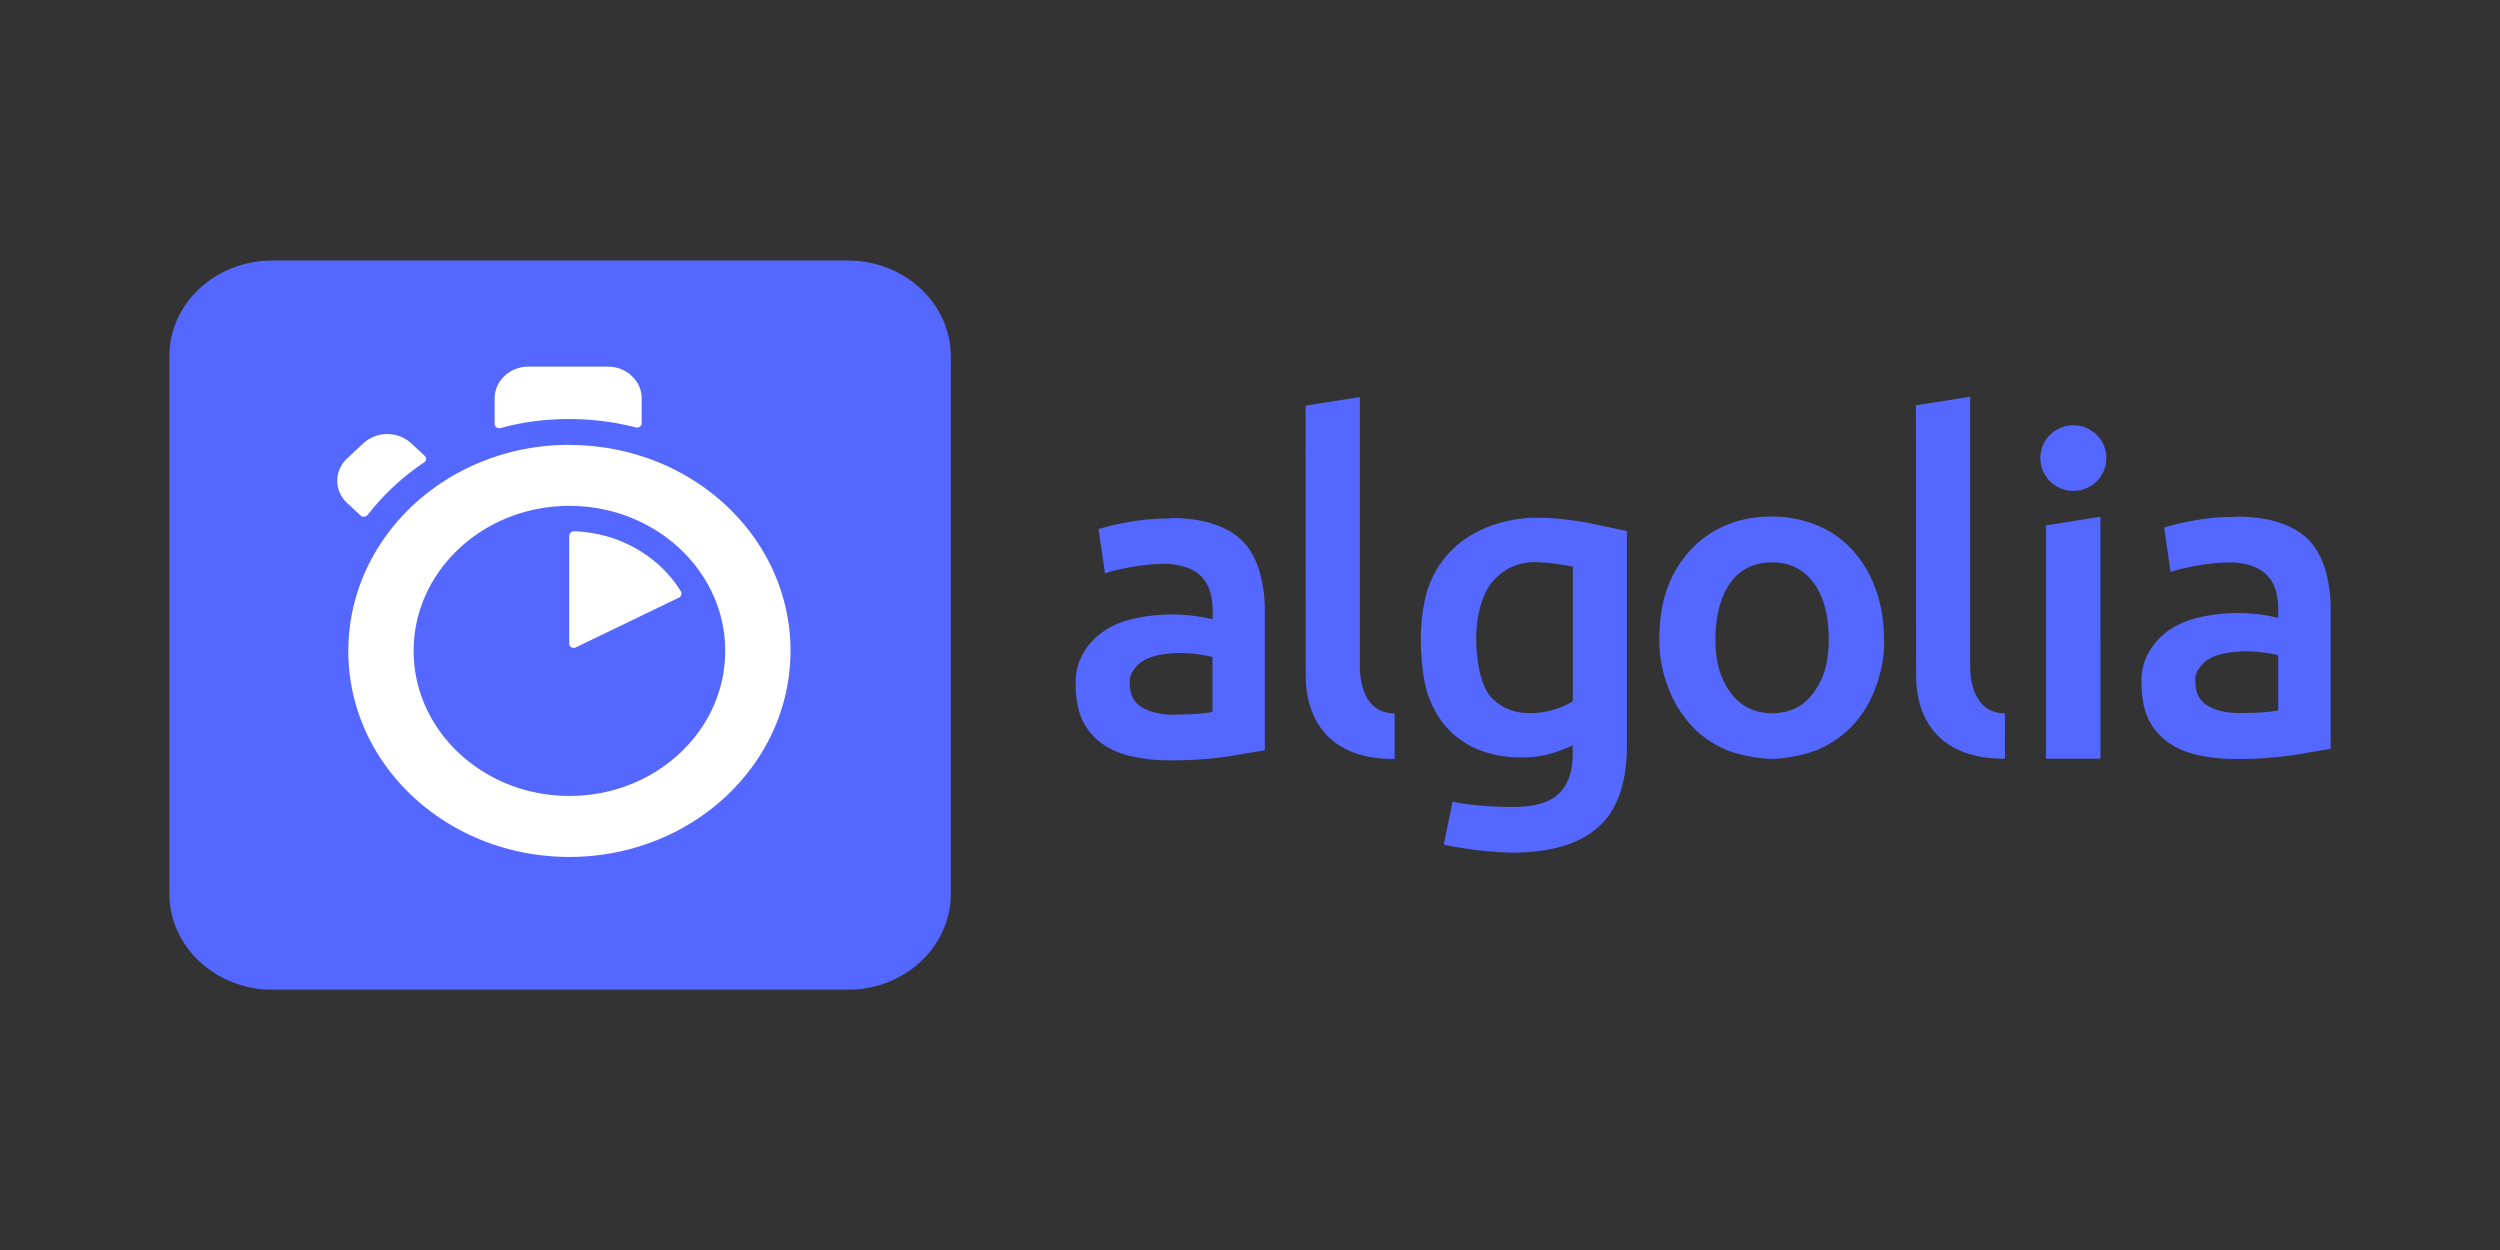 <svg xmlns="http://www.w3.org/2000/svg" width="120" height="60" fill-rule="evenodd"><rect width="100%" height="100%" fill="#333333" stroke="none"/><path d="M13.07 12.505H40.7c2.72 0 4.94 2.06 4.94 4.607V42.9c0 2.537-2.2 4.605-4.94 4.605H13.07c-2.72 0-4.94-2.06-4.94-4.605V17.1c0-2.535 2.207-4.595 4.94-4.595" fill="#5468ff"/><path d="M30.8 20.316v-1.2c-.001-.838-.73-1.518-1.63-1.518h-3.797c-.9 0-1.628.68-1.63 1.518v1.232c0 .137.136.233.285.2 1.074-.3 2.187-.435 3.305-.434 1.083 0 2.156.137 3.192.402.138.032.274-.063.274-.2m-10.407 1.57l-.65-.605a1.69 1.69 0 0 0-1.151-.445 1.69 1.69 0 0 0-1.151.445l-.775.722c-.306.284-.478.67-.478 1.072s.172.788.478 1.072l.638.595c.103.095.252.073.342-.022.376-.482.792-.936 1.243-1.36a11.61 11.61 0 0 1 1.47-1.166c.114-.064.125-.213.034-.3m6.93 3.8v5.2c0 .15.172.255.32.18l4.948-2.388c.113-.052.147-.18.1-.286-1.026-1.678-2.93-2.824-5.13-2.898-.114 0-.228.085-.228.2m0 12.503c-4.126 0-7.477-3.12-7.477-6.963s3.352-6.96 7.477-6.96 7.478 3.12 7.478 6.96-3.34 6.963-7.478 6.963m0-16.853c-5.86 0-10.612 4.426-10.612 9.9s4.753 9.88 10.612 9.88 10.612-4.426 10.612-9.892-4.742-9.88-10.612-9.88" fill="#fff"/><path d="M66.942 36.43c-4.265.02-4.265-3.442-4.265-3.993L62.67 19.47l2.602-.413v12.888c0 .313 0 2.293 1.67 2.3v2.186zM56.396 34.3c.798 0 1.4-.047 1.803-.126V31.54a5.33 5.33 0 0 0-.626-.127 6.16 6.16 0 0 0-.905-.067c-.287 0-.58.02-.872.067-.293.04-.56.12-.792.233s-.426.273-.566.478c-.146.206-.213.326-.213.638 0 .6.213.964.6 1.196s.912.352 1.57.352zm-.226-9.434c.858 0 1.583.107 2.17.32s1.058.5 1.404.9c.353.385.592.897.74 1.442a6.64 6.64 0 0 1 .226 1.8v6.684l-1.816.305a18.82 18.82 0 0 1-2.735.18 8.32 8.32 0 0 1-1.843-.193c-.56-.126-1.03-.332-1.43-.618a3 3 0 0 1-.924-1.102c-.22-.453-.333-1.1-.333-1.754 0-.638.126-1.043.373-1.482s.6-.797 1.018-1.076.924-.478 1.5-.598a8.6 8.6 0 0 1 1.77-.18c.287 0 .586.02.905.053a8.17 8.17 0 0 1 1.012.18v-.425c0-.298-.034-.584-.107-.85a1.83 1.83 0 0 0-.373-.71c-.175-.205-.412-.366-.705-.478a3.1 3.1 0 0 0-1.112-.2c-.6 0-1.144.073-1.644.16s-.912.186-1.225.298L52.73 25.4c.326-.113.8-.226 1.437-.34.625-.12 1.298-.173 2.016-.173zm51.383 9.36c.8 0 1.4-.047 1.802-.127v-2.64a5.25 5.25 0 0 0-.625-.127 6.17 6.17 0 0 0-.905-.067 5.56 5.56 0 0 0-.872.067c-.292.04-.56.12-.8.233a1.42 1.42 0 0 0-.566.478.9.9 0 0 0-.213.638c0 .6.213.964.6 1.196.392.24.912.352 1.57.352zm-.22-9.427c.858 0 1.583.106 2.17.32s1.058.5 1.404.9.592.897.738 1.442a6.64 6.64 0 0 1 .226 1.8v6.683l-1.816.306a18.8 18.8 0 0 1-2.735.18c-.672 0-1.3-.067-1.842-.193a3.89 3.89 0 0 1-1.431-.618 3 3 0 0 1-.925-1.102c-.22-.452-.333-1.1-.333-1.754a2.75 2.75 0 0 1 .373-1.482 3.13 3.13 0 0 1 1.018-1.076c.433-.278.925-.478 1.5-.598a8.56 8.56 0 0 1 1.771-.179c.286 0 .585.02.904.053s.653.093 1 .18v-.425a3.21 3.21 0 0 0-.106-.851 1.82 1.82 0 0 0-.373-.711c-.18-.206-.412-.366-.705-.478a3.08 3.08 0 0 0-1.112-.199c-.6 0-1.144.073-1.644.16s-.912.186-1.225.3l-.312-2.133c.326-.113.8-.225 1.437-.34a11.16 11.16 0 0 1 2.016-.172zm-7.812-1.236c.87 0 1.584-.705 1.584-1.575s-.706-1.574-1.584-1.574-1.583.705-1.583 1.574a1.58 1.58 0 0 0 1.583 1.575zm1.3 12.854h-2.615v-11.2l2.615-.412V36.43zm-4.584 0c-4.265.02-4.265-3.442-4.265-3.993l-.007-12.968 2.602-.413V31.94c0 .313 0 2.293 1.67 2.3zm-8.457-5.74c0-1.123-.246-2.06-.725-2.7-.48-.658-1.15-.983-2-.983s-1.53.325-2 .983-.713 1.587-.713 2.7c0 1.136.24 1.9.72 2.557.48.664 1.15 1 2 1s1.53-.332 2-1c.48-.664.718-1.42.718-2.557zm2.66-.007a6.29 6.29 0 0 1-.386 2.265c-.26.724-.625 1.342-1.097 1.854s-1.04.9-1.704 1.2a6.93 6.93 0 0 1-2.202.438c-.513-.007-1.53-.152-2.2-.438s-1.225-.678-1.697-1.2-.84-1.13-1.105-1.854-.4-1.388-.4-2.265.12-1.72.386-2.44a5.4 5.4 0 0 1 1.118-1.84 4.99 4.99 0 0 1 1.703-1.183c.66-.28 1.384-.412 2.17-.412s1.5.14 2.176.412a4.71 4.71 0 0 1 1.704 1.183 5.47 5.47 0 0 1 1.104 1.84c.28.717.42 1.562.42 2.44zm-19.582 0c0 1.1.24 2.298.718 2.803s1.098.757 1.857.757a3.95 3.95 0 0 0 1.171-.172 3.32 3.32 0 0 0 .892-.405v-6.45a10.19 10.19 0 0 0-1.718-.219c-.945-.027-1.663.36-2.168.976s-.752 1.7-.752 2.7zm7.233 5.128c0 1.774-.453 3.07-1.365 3.893s-2.302 1.236-4.178 1.236a17.93 17.93 0 0 1-3.247-.385l.42-2.06c.952.2 2.2.253 2.868.253 1.044 0 1.8-.213 2.235-.638s.665-1.056.665-1.894v-.425a7.91 7.91 0 0 1-1.018.386c-.42.126-.904.193-1.45.193-.718 0-1.37-.113-1.962-.34a4.09 4.09 0 0 1-1.524-.997c-.42-.438-.752-1-.985-1.647s-.353-1.833-.353-2.697c0-.8.127-1.827.373-2.505a4.78 4.78 0 0 1 1.098-1.747c.48-.485 1.065-.857 1.75-1.13a6.4 6.4 0 0 1 2.36-.444c.846 0 1.624.106 2.383.233l1.93.404v10.3z" fill="#5468ff"/></svg>